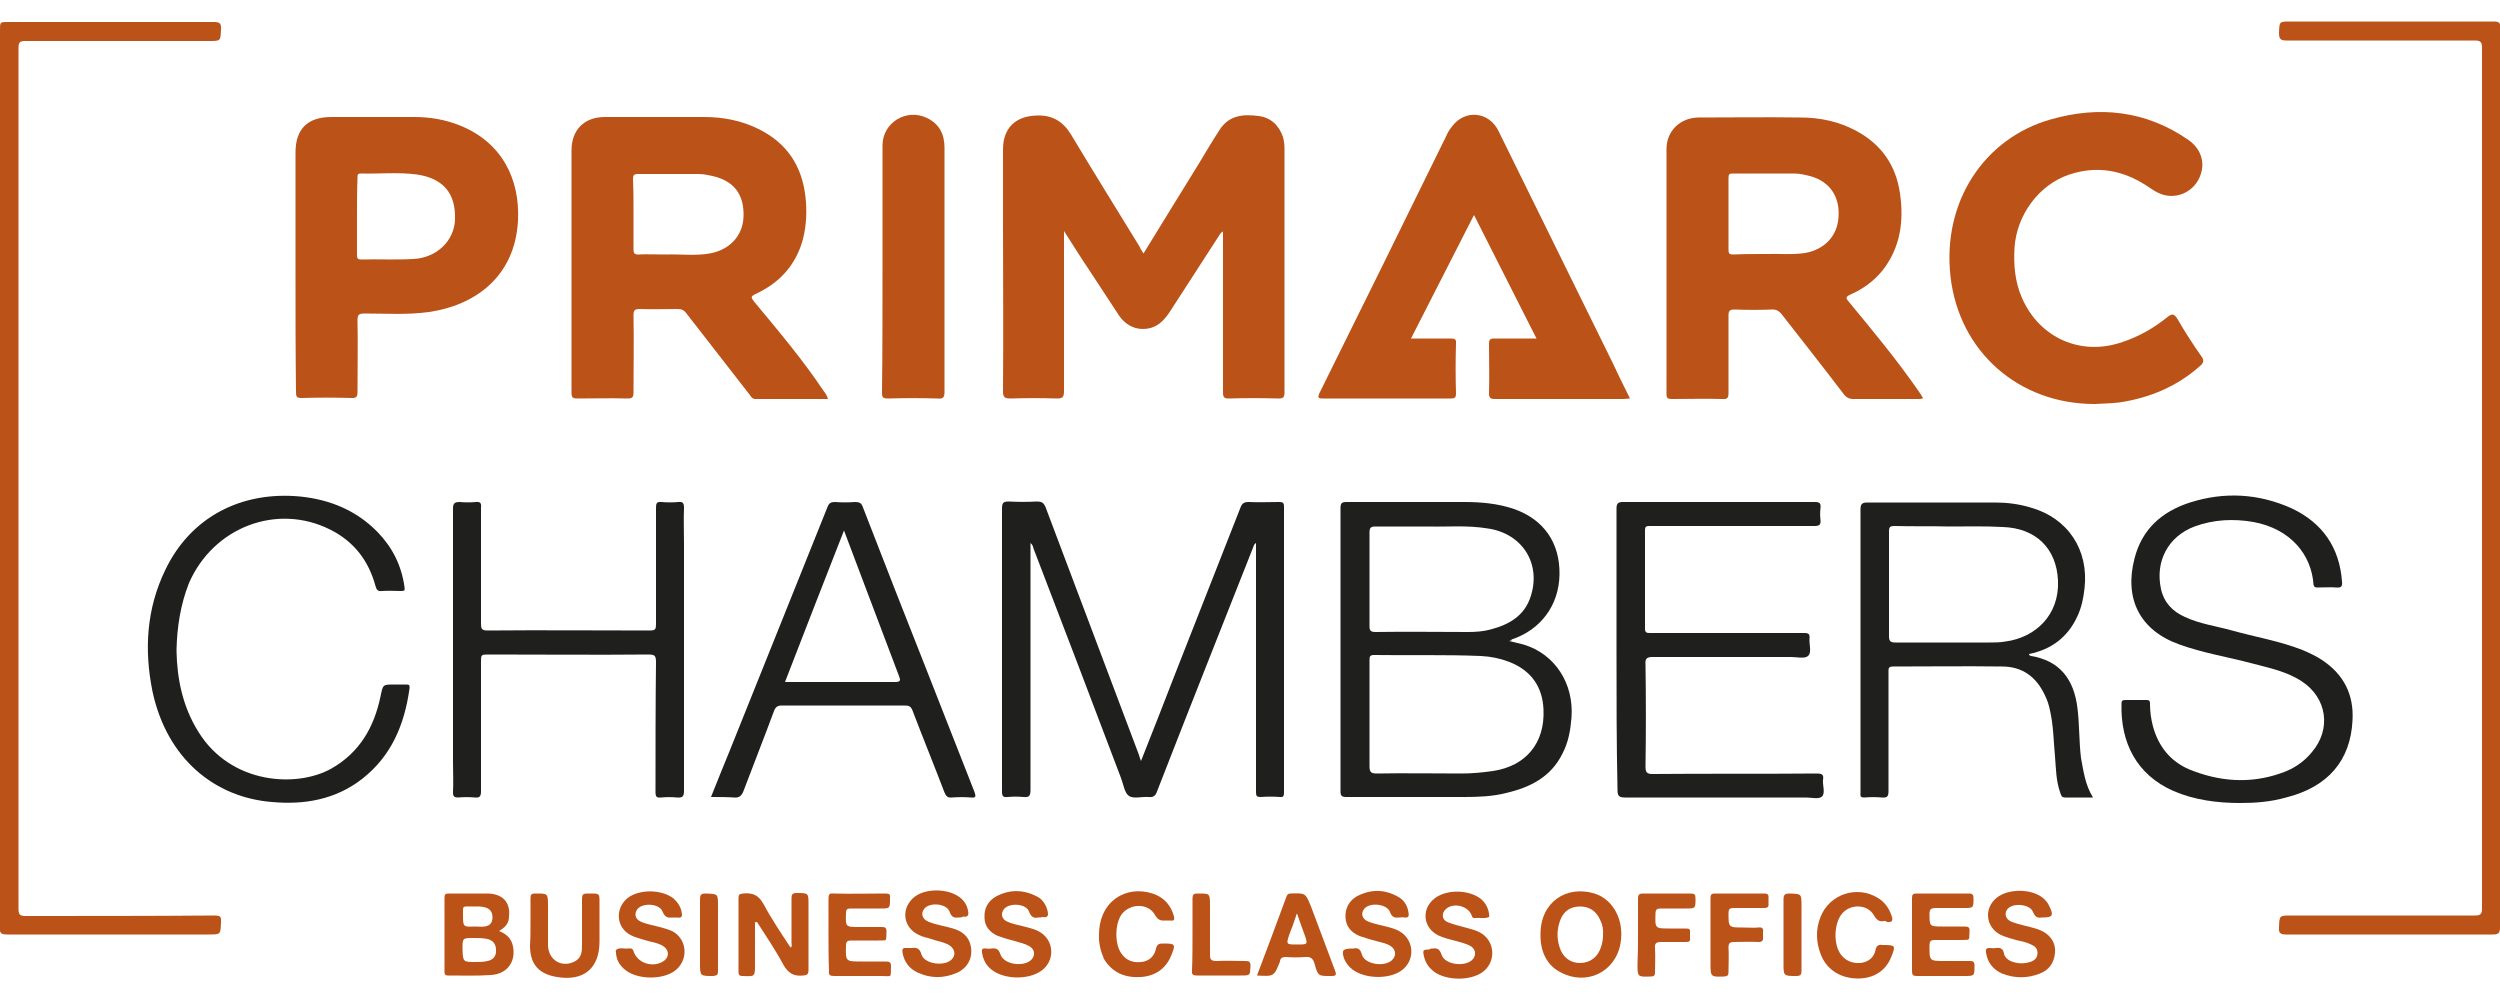 <?xml version="1.0" encoding="utf-8"?>
<!-- Generator: Adobe Illustrator 25.4.1, SVG Export Plug-In . SVG Version: 6.00 Build 0)  -->
<svg version="1.1" id="Layer_1" xmlns="http://www.w3.org/2000/svg" xmlns:xlink="http://www.w3.org/1999/xlink" x="0px" y="0px"
	 viewBox="0 0 500 200" style="enable-background:new 0 0 500 200;" xml:space="preserve">
<style type="text/css">
	.st0{fill:#BB5217;}
	.st1{fill:#1F1F1D;}
</style>
<g>
	<path class="st0" d="M228.7,50.7c3.7-6,7.3-11.9,10.9-17.7c1.4-2.3,2.8-4.7,4.3-7c1.9-3,4.8-3.2,7.8-2.8c2.5,0.3,4.1,1.9,4.9,4.2
		c0.2,0.8,0.3,1.5,0.3,2.3c0,16.3,0,32.5,0,48.8c0,1-0.3,1.2-1.2,1.2c-3.3-0.1-6.6-0.1-9.9,0c-0.9,0-1.2-0.2-1.2-1.2
		c0-10.4,0-20.8,0-31.2c0-0.3,0-0.6,0-1c-0.5,0.2-0.7,0.7-0.9,1c-3.2,5-6.5,10-9.7,15c-1,1.5-2.1,2.8-3.9,3.3
		c-2.4,0.6-4.7-0.2-6.3-2.5c-2-3-3.9-6-5.9-9c-1.7-2.5-3.3-5.1-5.1-7.9c0,0.8,0,1.1,0,1.5c0,10.2,0,20.4,0,30.6
		c0,1.2-0.4,1.4-1.4,1.4c-3.1-0.1-6.2-0.1-9.3,0c-1.1,0-1.5-0.2-1.5-1.4c0.1-11.6,0-23.1,0-34.7c0-4.6,0-9.1,0-13.7
		c0-4.3,2.5-6.7,6.8-6.8c3.1-0.1,5.2,1.2,6.8,3.8c4.5,7.5,9.1,14.9,13.7,22.4C228.1,49.8,228.4,50.2,228.7,50.7z"/>
	<path class="st0" d="M165.6,79.8c-4.9,0-9.7,0-14.5,0c-0.7,0-0.9-0.5-1.2-0.9c-4.2-5.4-8.4-10.8-12.6-16.2c-0.5-0.7-1-0.9-1.8-0.9
		c-2.5,0-5,0.1-7.5,0c-1,0-1.3,0.2-1.3,1.2c0.1,5.2,0,10.3,0,15.5c0,1-0.3,1.2-1.2,1.2c-3.3-0.1-6.7,0-10,0c-0.8,0-1.2-0.1-1.2-1.1
		c0-16.2,0-32.3,0-48.5c0-4.2,2.6-6.7,6.7-6.7c6.6,0,13.2,0,19.8,0c3.8,0,7.5,0.7,10.9,2.4c5.7,2.8,8.7,7.4,9.4,13.6
		c0.3,2.8,0.2,5.6-0.5,8.4c-1.4,5.2-4.7,8.8-9.5,11c-1,0.5-0.9,0.7-0.3,1.5c4.9,5.9,9.8,11.7,14,18
		C165.1,78.7,165.4,79.1,165.6,79.8z M126.7,42.8c0,2.4,0,4.7,0,7.1c0,0.7,0.2,1,0.9,1c1.8-0.1,3.7,0,5.5,0c2.9-0.1,5.9,0.3,8.8-0.2
		c4-0.7,6.6-3.5,6.8-7.2c0.2-4.5-1.8-7.3-6.2-8.3c-0.9-0.2-1.8-0.4-2.8-0.4c-4,0-8.1,0-12.1,0c-0.9,0-1,0.3-1,1.1
		C126.7,38.1,126.7,40.5,126.7,42.8z"/>
	<path class="st0" d="M384.6,79.6c-0.4,0.3-0.9,0.2-1.2,0.2c-4.2,0-8.5,0-12.7,0c-0.9,0-1.4-0.3-1.9-0.9
		c-4.1-5.4-8.3-10.7-12.5-16.1c-0.5-0.6-1-0.9-1.8-0.9c-2.5,0.1-5.1,0.1-7.6,0c-1,0-1.2,0.3-1.2,1.2c0,5.2,0,10.3,0,15.5
		c0,0.9-0.2,1.3-1.2,1.2c-3.4-0.1-6.8,0-10.1,0c-0.8,0-1.1-0.1-1.1-1c0-16.3,0-32.7,0-49c0-3.6,2.7-6.2,6.3-6.3
		c6.8,0,13.7-0.1,20.5,0c3.9,0,7.7,0.8,11.2,2.7c5,2.7,7.9,6.9,8.7,12.5c0.8,5.5,0.1,10.8-3.5,15.4c-1.7,2.1-3.9,3.7-6.4,4.8
		c-1.1,0.5-0.9,0.8-0.3,1.5c4.8,5.8,9.6,11.6,13.9,17.8C384,78.6,384.3,79.1,384.6,79.6z M353.4,50.8c2.2-0.1,4.9,0.2,7.6-0.2
		c3.9-0.7,6.5-3.4,6.7-7.2c0.3-4-1.7-7-5.4-8.1c-1.1-0.3-2.3-0.6-3.5-0.6c-4.1,0-8.1,0-12.2,0c-0.7,0-0.9,0.1-0.9,0.9
		c0,4.8,0,9.6,0,14.4c0,0.8,0.3,0.9,1,0.9C348.7,50.8,350.8,50.8,353.4,50.8z"/>
	<path class="st0" d="M326,79.7c-0.5,0-0.9,0.1-1.2,0.1c-8.6,0-17.2,0-25.8,0c-1,0-1.2-0.3-1.2-1.2c0.1-3.3,0-6.6,0-9.9
		c0-0.7,0.2-1,1-1c2.8,0,5.5,0,8.5,0c-4.2-8.3-8.3-16.4-12.5-24.7c-4.2,8.3-8.4,16.4-12.6,24.7c2.8,0,5.4,0,7.9,0
		c0.8,0,1.2,0.1,1.1,1c-0.1,3.3-0.1,6.7,0,10c0,0.9-0.3,1-1.1,1c-8.5,0-17,0-25.5,0c-1,0-1.1-0.2-0.7-1.1
		c8.5-17.1,16.9-34.2,25.3-51.3c0.3-0.7,0.7-1.4,1.2-2c2.6-3.5,7.4-3,9.3,0.9c7.6,15.4,15.2,30.9,22.8,46.3
		C323.6,74.9,324.8,77.3,326,79.7z"/>
	<path class="st0" d="M59.1,54c0-7.8,0-15.6,0-23.5c0-4.7,2.4-7.1,7.2-7.1c5.5,0,11,0,16.5,0c3.2,0,6.2,0.5,9.2,1.7
		c8.4,3.4,12,10.7,11.6,19c-0.6,11.4-8.8,17-17.8,18.3c-4.3,0.6-8.6,0.3-12.9,0.3c-1.2,0-1.4,0.3-1.4,1.4c0.1,4.8,0,9.5,0,14.3
		c0,0.9-0.2,1.2-1.1,1.2c-3.4-0.1-6.8-0.1-10.1,0c-1,0-1.1-0.3-1.1-1.2C59.1,70.4,59.1,62.2,59.1,54z M71.4,43.3c0,2.5,0,5,0,7.6
		c0,0.6,0,1,0.8,1c3.5-0.1,6.9,0.1,10.4-0.1c4.7-0.2,8.2-3.6,8.4-7.8c0.2-5.3-2.3-8.3-7.6-9.1c-3.8-0.5-7.6-0.1-11.3-0.2
		c-0.7,0-0.6,0.5-0.6,0.9C71.4,38.2,71.4,40.7,71.4,43.3z"/>
	<path class="st0" d="M418.9,80.8c-15.2,0-27.1-10.5-28.8-25.5c-1.7-15.1,6.9-27.7,20-31.4c9.7-2.8,19.1-1.8,27.6,4.1
		c2.3,1.6,3.3,4.2,2.5,6.7c-1.1,3.7-5.2,5.6-8.7,3.8c-0.8-0.4-1.6-1-2.4-1.5c-4.7-3-9.8-3.9-15.2-2.1c-6.1,2-10.6,8.1-11,14.7
		c-0.2,3.5,0.1,6.8,1.5,10c3.5,8,11.8,11.7,20.1,8.8c3.3-1.1,6.3-2.8,9-5c0.9-0.7,1.3-0.7,2,0.4c1.5,2.6,3.1,5.1,4.8,7.5
		c0.6,0.8,0.4,1.3-0.3,1.9c-4.6,4.1-10.1,6.4-16.2,7.3C422.2,80.7,420.4,80.7,418.9,80.8z"/>
	<path class="st1" d="M228.2,152.2c2.3-5.8,4.5-11.4,6.7-17.1c4.4-11.2,8.8-22.4,13.2-33.6c0.3-0.8,0.7-1.1,1.6-1.1
		c2,0.1,4.1,0,6.1,0c0.7,0,1,0.1,1,0.9c0,19.1,0,38.1,0,57.2c0,0.6-0.1,1-0.8,0.9c-1.3-0.1-2.6-0.1-3.9,0c-0.7,0-0.9-0.2-0.9-0.9
		c0-0.5,0-1,0-1.5c0-15.7,0-31.4,0-47c0-0.4,0-0.9,0-1.4c-0.5,0.3-0.5,0.8-0.7,1.2c-6.4,16.2-12.8,32.3-19.1,48.5
		c-0.3,0.9-0.8,1.2-1.7,1.1c-1.3-0.1-3,0.4-3.9-0.2c-0.9-0.6-1.1-2.3-1.6-3.6c-5.8-15.3-11.6-30.6-17.5-45.9
		c-0.1-0.4-0.2-0.8-0.6-1.1c0,0.5,0,1,0,1.4c0,16,0,32,0,48c0,1.2-0.3,1.5-1.4,1.4c-1.1-0.1-2.1-0.1-3.2,0c-0.9,0.1-1.1-0.2-1.1-1.1
		c0-6.8,0-13.5,0-20.3c0-12.1,0-24.2,0-36.3c0-1.2,0.3-1.4,1.4-1.4c1.9,0.1,3.7,0.1,5.6,0c0.9,0,1.3,0.2,1.7,1.1
		c6.2,16.5,12.5,33.1,18.7,49.6C227.9,151.4,228,151.7,228.2,152.2z"/>
	<path class="st1" d="M301.8,128.2c1.2,0.3,2.1,0.5,2.9,0.7c6.3,1.9,10.1,7.8,9.6,14.6c-0.2,2.5-0.6,4.9-1.8,7.2
		c-2.3,4.7-6.5,6.8-11.3,7.9c-2.7,0.7-5.6,0.8-8.4,0.8c-7.8,0-15.6,0-23.5,0c-0.9,0-1.2-0.2-1.2-1.1c0-18.9,0-37.8,0-56.7
		c0-1,0.3-1.2,1.2-1.2c7.9,0,15.7,0,23.6,0c3.3,0,6.7,0.3,9.9,1.4c6,2.1,9.2,6.8,9.1,13.1c-0.1,6.2-3.8,11.1-9.6,13
		C302.4,128.1,302.2,128.1,301.8,128.2z M273.9,142.8c0,3.5,0,6.9,0,10.4c0,1.1,0.2,1.5,1.4,1.5c5.7-0.1,11.3,0,17,0
		c2.1,0,4.2-0.2,6.3-0.5c6.6-1,10.4-5.6,10.1-12.3c-0.2-4.6-2.5-7.8-6.8-9.5c-1.8-0.7-3.7-1.1-5.7-1.2c-7.1-0.3-14.3-0.1-21.4-0.2
		c-0.8,0-0.9,0.3-0.9,1C273.9,135.7,273.9,139.3,273.9,142.8z M286,105.3c-4.1,0-7.5,0-10.9,0c-0.9,0-1.2,0.2-1.2,1.2
		c0,6.2,0,12.5,0,18.7c0,0.9,0.2,1.2,1.2,1.2c6.2-0.1,12.3,0,18.5,0c1.5,0,3-0.1,4.5-0.5c3.8-1,6.9-2.8,8.1-6.8
		c2-6.5-1.8-12.4-8.6-13.4C293.4,105,289.3,105.4,286,105.3z"/>
	<path class="st0" d="M500,95.7c0,29.9,0,59.8,0,89.7c0,1.1-0.2,1.5-1.4,1.5c-13.8,0-27.6,0-41.4,0c-1.1,0-1.5-0.3-1.4-1.4
		c0.1-2.4,0-2.4,2.5-2.4c12.2,0,24.4,0,36.7,0c1.1,0,1.4-0.3,1.4-1.4c0-57.4,0-114.8,0-172.2c0-1.2-0.4-1.4-1.5-1.4
		c-12.5,0-25,0-37.5,0c-1.2,0-1.6-0.2-1.6-1.5c0.1-2.3,0-2.3,2.3-2.3c13.5,0,27.1,0,40.6,0c1.1,0,1.4,0.2,1.4,1.4
		C500,35.7,500,65.7,500,95.7z"/>
	<path class="st0" d="M0,95.7C0,65.8,0,35.9,0,6c0-1.6,0-1.6,1.6-1.6c13.7,0,27.5,0,41.2,0c1,0,1.5,0.2,1.4,1.4
		c-0.1,2.4,0,2.4-2.4,2.4c-12.2,0-24.4,0-36.7,0c-1.1,0-1.4,0.2-1.4,1.4c0,57.4,0,114.8,0,172.2c0,1.1,0.3,1.4,1.4,1.4
		c12.6,0,25.2,0,37.8-0.1c1.1,0,1.4,0.2,1.3,1.3c-0.1,2.5,0,2.5-2.5,2.5c-13.4,0-26.8,0-40.2,0c-1.2,0-1.6-0.2-1.6-1.5
		C0,155.5,0,125.6,0,95.7z"/>
	<path class="st1" d="M418.6,159.5c-2,0-3.8,0-5.6,0c-0.8,0-0.8-0.6-1-1.1c-0.8-2.3-0.8-4.7-1-7.1c-0.3-3.1-0.3-6.2-1-9.2
		c-0.2-1-0.5-2-1-3c-1.7-3.7-4.5-5.8-8.6-5.8c-7.3-0.1-14.5,0-21.8,0c-1,0-0.9,0.5-0.9,1.1c0,7.9,0,15.9,0,23.8c0,1-0.2,1.4-1.3,1.3
		c-1.2-0.1-2.4-0.1-3.5,0c-0.6,0-0.9-0.1-0.8-0.8c0-0.2,0-0.4,0-0.6c0-18.7,0-37.5,0-56.2c0-1.1,0.3-1.4,1.4-1.4c8.5,0,17,0,25.5,0
		c2.4,0,4.8,0.3,7.1,1c7.5,2.1,11.7,8.5,10.8,16.2c-0.2,1.9-0.6,3.8-1.4,5.5c-1.9,4.2-5.2,6.7-9.7,7.6c0,0.3,0.2,0.3,0.4,0.4
		c5.6,0.9,8.6,4.5,9.3,10.5c0.4,3.3,0.3,6.6,0.7,9.9C416.7,154.2,417,156.9,418.6,159.5z M389.9,105.3
		C389.9,105.3,389.9,105.3,389.9,105.3c-3.7-0.1-7.3,0-11-0.1c-0.9,0-1.1,0.2-1.1,1.1c0,7,0,14,0,21c0,1,0.4,1.2,1.3,1.2
		c6.2,0,12.5,0,18.7,0c1.1,0,2.2,0,3.3-0.2c6-0.8,10.8-5.3,10.5-12.2c-0.3-6.4-4.4-10.5-11.1-10.7
		C396.9,105.2,393.4,105.3,389.9,105.3z"/>
	<path class="st1" d="M448,160.6c-4.6,0-9.1-0.6-13.3-2.4c-7.5-3.3-10.6-9.8-10.4-17.4c0-0.6,0.1-0.8,0.8-0.8c1.4,0,2.8,0,4.2,0
		c0.6,0,0.7,0.2,0.7,0.8c0,1.5,0.2,3,0.6,4.5c1.1,4,3.5,7,7.3,8.6c5.9,2.4,12,2.9,18.1,0.8c2.5-0.8,4.7-2.2,6.4-4.3
		c3.9-4.6,3-10.8-2-14.1c-3-2-6.5-2.7-9.9-3.6c-4.9-1.3-9.9-2.1-14.6-3.8c-7.9-2.8-11.1-9.1-9-17.2c1.5-5.9,5.5-9.4,11.1-11.2
		c6.9-2.2,13.8-1.8,20.4,1.2c6.1,2.9,9.5,7.8,10,14.6c0.1,0.9-0.1,1.3-1.1,1.2c-1.3-0.1-2.5,0-3.8,0c-0.5,0-0.7-0.1-0.8-0.6
		c-0.4-5.9-4.5-11.1-12-12.5c-4-0.7-8-0.5-11.8,0.9c-5.3,2-7.9,7-6.7,12.5c0.6,2.7,2.3,4.5,4.8,5.6c3,1.4,6.2,1.8,9.4,2.7
		c4.7,1.3,9.5,2.1,14.1,3.9c1.4,0.6,2.7,1.2,3.9,2c4.4,2.9,6.4,7,6.1,12.1c-0.4,8-4.9,13.3-13.3,15.4C454,160.4,451,160.6,448,160.6
		z"/>
	<path class="st1" d="M323.3,129.9c0-9.4,0-18.8,0-28.2c0-1,0.3-1.3,1.3-1.3c12.8,0,25.5,0,38.3,0c1,0,1.3,0.2,1.2,1.2
		c-0.1,0.8-0.1,1.6,0,2.4c0.1,1-0.3,1.2-1.2,1.2c-9.9,0-19.7,0-29.6,0c-1.2,0-2.4,0-3.5,0c-0.6,0-0.8,0.2-0.8,0.8
		c0,6.6,0,13.2,0,19.8c0,0.8,0.5,0.8,1,0.8c4.2,0,8.5,0,12.7,0c6,0,12.1,0,18.1,0c0.9,0,1.2,0.2,1.1,1.1c-0.1,1.2,0.5,2.8-0.3,3.5
		c-0.7,0.6-2.2,0.2-3.4,0.2c-9.2,0-18.5,0-27.7,0c-1.2,0-1.5,0.4-1.4,1.5c0.1,6.8,0.1,13.6,0,20.4c0,1.1,0.2,1.5,1.4,1.5
		c10.9-0.1,21.8,0,32.8-0.1c1.1,0,1.5,0.2,1.3,1.3c-0.1,1.1,0.5,2.6-0.2,3.3c-0.6,0.6-2.1,0.2-3.2,0.2c-12.1,0-24.1,0-36.2,0
		c-1.3,0-1.5-0.4-1.5-1.6C323.3,148.6,323.3,139.3,323.3,129.9z"/>
	<path class="st1" d="M90.6,130c0-9.4,0-18.9,0-28.3c0-1,0.3-1.3,1.3-1.3c1.1,0.1,2.2,0.1,3.3,0c0.9-0.1,1.1,0.3,1,1.1
		c0,7.7,0,15.5,0,23.2c0,1,0.1,1.4,1.3,1.4c10.8-0.1,21.7,0,32.5,0c1.1,0,1.2-0.3,1.2-1.3c0-7.7,0-15.5,0-23.2
		c0-0.9,0.1-1.3,1.1-1.2c1.1,0.1,2.3,0.1,3.4,0c0.8-0.1,1.1,0.2,1.1,1.1c-0.1,2.4,0,4.8,0,7.2c0,16.5,0,32.9,0,49.4
		c0,1.1-0.2,1.5-1.4,1.4c-1-0.1-2.1-0.1-3.2,0c-0.9,0.1-1.1-0.2-1.1-1.1c0-8.7,0-17.4,0.1-26c0-1.3-0.3-1.5-1.5-1.5
		c-10.6,0.1-21.3,0-31.9,0c-1.6,0-1.6,0-1.6,1.5c0,8.6,0,17.2,0,25.8c0,1-0.2,1.4-1.2,1.3c-1.1-0.1-2.3-0.1-3.4,0c-0.7,0-1-0.2-1-1
		c0.1-2,0-4.1,0-6.1C90.6,145,90.6,137.5,90.6,130z"/>
	<path class="st1" d="M35.3,130.1c0.1,5.6,1.2,11.2,4.4,16.3c6.5,10.5,19.7,11.2,26.6,7.3c5.6-3.2,8.5-8.2,9.8-14.4
		c0.5-2.4,0.4-2.4,2.8-2.4c0.8,0,1.5,0,2.3,0c0.6,0,0.8,0.1,0.7,0.8c-1,7.2-3.6,13.5-9.5,18.1c-5.3,4.1-11.5,5.2-18,4.6
		c-11.4-0.9-21-8.6-23.9-22.1c-1.7-8.4-1.2-16.6,2.6-24.4c5.1-10.6,15.3-15.7,26.9-14.6c6,0.6,11.3,2.8,15.5,7.1
		c3,3.1,4.8,6.7,5.4,11c0.1,0.7,0,0.8-0.7,0.8c-1.3,0-2.5-0.1-3.8,0c-0.8,0.1-1.1-0.2-1.3-1c-1.4-5.1-4.3-8.9-9.1-11.3
		c-10.6-5.3-23.3-0.5-28.2,10.7C36.1,120.9,35.4,125.4,35.3,130.1z"/>
	<path class="st1" d="M142.2,159.4c1.3-3.2,2.5-6.3,3.8-9.4c6.5-16.2,13-32.4,19.5-48.6c0.3-0.8,0.7-1,1.5-1c1.3,0.1,2.7,0.1,4,0
		c0.9,0,1.3,0.2,1.6,1.1c4.2,10.9,8.5,21.8,12.8,32.7c3.2,8.1,6.3,16.1,9.5,24.2c0.3,0.9,0.3,1.2-0.7,1.1c-1.3-0.1-2.5-0.1-3.8,0
		c-0.9,0.1-1.2-0.3-1.5-1c-2.1-5.5-4.3-10.9-6.4-16.4c-0.3-0.8-0.7-1-1.5-1c-8.2,0-16.4,0-24.6,0c-0.9,0-1.3,0.3-1.6,1.1
		c-2,5.4-4.1,10.7-6.1,16c-0.4,1-0.9,1.4-1.9,1.3C145.3,159.4,143.8,159.4,142.2,159.4z M157,136.4c0.5,0,0.8,0,1.1,0
		c7,0,13.9,0,20.9,0c1.2,0,1.1-0.4,0.8-1.2c-1.4-3.7-2.8-7.4-4.2-11.1c-2.2-5.9-4.5-11.8-6.8-18C164.8,116.3,160.9,126.3,157,136.4z
		"/>
	<path class="st0" d="M176.5,53.8c0-8.2,0-16.5,0-24.7c0-4.6,4.8-7.5,8.9-5.5c2.5,1.2,3.5,3.3,3.5,5.9c0,4.1,0,8.1,0,12.2
		c0,12.2,0,24.4,0,36.7c0,1.1-0.3,1.4-1.4,1.3c-3.3-0.1-6.6-0.1-9.9,0c-1,0-1.2-0.2-1.2-1.2C176.5,70.3,176.5,62,176.5,53.8
		C176.5,53.8,176.5,53.8,176.5,53.8z"/>
	<path class="st0" d="M99.8,186.2c1.5,0.6,2.5,1.5,2.8,3.1c0.6,3.1-1.2,5.5-4.4,5.7c-2.8,0.2-5.7,0.1-8.6,0.1
		c-0.6,0-0.7-0.3-0.7-0.7c0-5,0-9.9,0-14.9c0-0.6,0.2-0.8,0.8-0.8c2.6,0,5.3,0,7.9,0c3,0.1,4.5,1.8,4.2,4.6
		C101.8,184.7,101,185.5,99.8,186.2z M95.1,192.4c0.8,0,1.6,0,2.4-0.2c1.1-0.2,1.8-1,1.7-2.2c0-1.1-0.5-1.9-1.7-2.2
		c-0.9-0.2-1.9-0.2-2.8-0.2c-2.2,0-2.2,0-2.2,2.2C92.6,192.4,92.6,192.4,95.1,192.4z M95,185.3c0.6,0,1.3,0.1,1.9,0
		c1-0.1,1.6-0.7,1.6-1.8c0-1-0.4-1.7-1.4-2c-1-0.3-1.9-0.2-2.9-0.2c-1.8,0-1.6-0.2-1.6,1.6C92.6,185.4,92.6,185.4,95,185.3z"/>
	<path class="st0" d="M151,184.5c0,1.2,0,2.3,0,3.5c0,1.6,0,3.2,0,4.8c0,2.6,0,2.5-2.5,2.4c-0.7,0-0.8-0.3-0.8-0.9
		c0-4.9,0-9.8,0-14.7c0-0.7,0.2-0.8,0.9-0.9c1.9-0.2,3.1,0.3,4.1,2.1c1.6,3,3.5,5.8,5.4,8.7c0.4-0.2,0.2-0.6,0.2-0.9
		c0-3,0-5.9,0-8.9c0-0.7,0.1-1.1,1-1.1c2.4,0,2.4,0,2.4,2.3c0,4.4,0,8.7,0,13.1c0,0.8-0.2,1-1,1.1c-1.9,0.2-3-0.4-4-2.1
		c-1.6-3-3.5-5.8-5.3-8.6C151.2,184.4,151.1,184.4,151,184.5z"/>
	<path class="st0" d="M308.1,186.8c0-6.4,5.2-9.8,10.8-8.1c3.8,1.2,6,5.4,5.2,10c-1,5.7-6.8,8.5-11.9,5.8
		C309.5,193.2,308,190.4,308.1,186.8z M320.6,187c0.1-1.1-0.1-2.1-0.6-3.1c-0.8-1.7-2.1-2.6-4-2.6c-1.9,0-3.2,0.9-3.9,2.6
		c-0.7,1.8-0.8,3.6-0.2,5.5c0.6,2,2.1,3.2,4.1,3.2c2,0,3.6-1.2,4.2-3.2C320.5,188.6,320.6,187.8,320.6,187z"/>
	<path class="st0" d="M165.7,186.9c0-2.4,0-4.8,0-7.2c0-0.8,0.2-1.1,1-1c3.5,0.1,6.9,0,10.4,0c0.8,0,1,0.2,0.9,1c0,2,0,2-2,2
		c-2,0-3.9,0-5.9,0c-0.7,0-0.9,0.2-0.9,0.9c-0.1,2.8-0.1,2.8,2.6,2.8c1.5,0,3,0,4.5,0c0.7,0,1,0.1,1,0.9c-0.1,2.2,0.2,1.7-1.7,1.8
		c-1.8,0-3.6,0-5.4,0c-0.7,0-1,0.2-1,1c-0.1,3.2-0.1,3.2,3.1,3.2c1.6,0,3.3,0,4.9,0c0.7,0,1,0.2,1,0.9c-0.1,2.5,0.3,2-1.9,2
		c-3.2,0-6.4,0-9.5,0c-0.8,0-1.1-0.2-1-1C165.7,191.7,165.7,189.3,165.7,186.9z"/>
	<path class="st0" d="M191.7,183.5c-0.8,0.1-1.4,0-1.8-1.2c-0.6-1.6-3.9-1.9-5-0.6c-0.8,0.9-0.5,2.1,0.7,2.6c1.6,0.7,3.4,0.9,5,1.4
		c1.7,0.5,3.1,1.5,3.5,3.3c0.6,2.4-0.5,4.6-2.8,5.6c-2.6,1.1-5.2,1.1-7.8-0.1c-1.7-0.8-2.7-2.2-3-4c-0.1-0.6,0-1,0.8-0.9
		c0.3,0,0.6,0,0.9,0c1-0.1,1.7-0.1,2.1,1.3c0.6,2,4.9,2.5,6.2,0.8c0.7-0.9,0.4-2-0.7-2.7c-1.1-0.6-2.4-0.8-3.6-1.2
		c-0.8-0.3-1.7-0.4-2.4-0.8c-3.3-1.5-3.7-5.5-0.8-7.7c2.3-1.7,6.7-1.6,9,0.2c0.9,0.7,1.4,1.6,1.6,2.6c0.2,0.9,0,1.4-1,1.2
		C192.4,183.5,192.2,183.5,191.7,183.5z"/>
	<path class="st0" d="M408.4,183.5c-0.7,0.1-1.3,0.1-1.8-1.1c-0.6-1.6-4-1.9-5.1-0.6c-0.7,0.9-0.4,2,0.7,2.5
		c1.7,0.7,3.4,0.9,5.2,1.5c2.5,0.8,3.8,2.6,3.6,4.8c-0.2,2-1.2,3.4-3,4.1c-2.5,1-5.1,1-7.6,0c-1.8-0.8-2.9-2.2-3.2-4.2
		c-0.1-0.6,0-0.9,0.7-0.9c0.4,0,0.9,0.1,1.3,0c0.9-0.1,1.4,0.1,1.6,1.1c0.1,0.7,0.7,1.2,1.3,1.5c1.4,0.6,2.8,0.6,4.2,0.1
		c0.7-0.3,1.2-0.8,1.2-1.7c0-0.8-0.4-1.3-1.1-1.6c-0.9-0.5-1.8-0.7-2.8-0.9c-1.1-0.3-2.3-0.6-3.4-1.1c-3.1-1.5-3.5-5.4-0.8-7.5
		c2.3-1.8,6.9-1.8,9.2,0.1c0.5,0.4,0.9,0.9,1.2,1.5C410.8,183.1,410.6,183.5,408.4,183.5z"/>
	<path class="st0" d="M207.6,183.5c-0.8,0.2-1.4-0.1-1.8-1.2c-0.6-1.6-3.9-1.8-5-0.5c-0.7,0.9-0.5,2,0.6,2.5
		c1.3,0.6,2.8,0.8,4.2,1.2c0.7,0.2,1.5,0.4,2.2,0.8c3.1,1.7,3.3,5.9,0.4,7.9c-2.6,1.8-7.3,1.7-9.8-0.2c-1.2-0.9-1.8-2.1-2-3.5
		c-0.1-0.5,0-0.9,0.7-0.8c0.4,0,0.8,0.1,1.2,0c1-0.1,1.4,0.1,1.8,1.2c0.7,2.1,4.9,2.6,6.3,0.9c0.7-0.9,0.5-2-0.6-2.6
		c-0.9-0.5-1.9-0.7-2.9-1c-1.1-0.3-2.2-0.6-3.3-1c-1.6-0.7-2.7-1.9-2.7-3.7c-0.1-1.8,0.7-3.3,2.3-4.2c2.8-1.5,5.6-1.4,8.4,0.1
		c1,0.6,1.6,1.6,1.9,2.7c0.2,0.9,0.2,1.5-1,1.3C208.2,183.5,208,183.5,207.6,183.5z"/>
	<path class="st0" d="M270.7,189.7c0.9-0.2,1.4,0.1,1.7,1.3c0.7,2,4.9,2.5,6.2,0.8c0.7-0.8,0.5-2-0.5-2.6c-0.9-0.6-1.9-0.7-2.9-1
		c-1.1-0.3-2.2-0.6-3.3-1c-1.6-0.7-2.7-1.8-2.8-3.7c-0.1-1.8,0.7-3.3,2.2-4.2c2.8-1.5,5.6-1.5,8.4,0.1c1.2,0.7,1.8,1.8,2,3.1
		c0.1,0.6,0.1,1.1-0.8,1c-0.4-0.1-0.7,0-1.1,0c-0.8,0.1-1.4,0-1.8-1.1c-0.6-1.6-3.9-2-5.1-0.7c-0.8,0.9-0.5,2,0.5,2.5
		c1.3,0.6,2.8,0.8,4.2,1.2c0.7,0.2,1.5,0.4,2.2,0.8c3.1,1.7,3.3,5.9,0.5,7.9c-2.5,1.8-7.3,1.7-9.8-0.2c-0.8-0.6-1.3-1.3-1.7-2.2
		C268.3,190,268.5,189.7,270.7,189.7z"/>
	<path class="st0" d="M134.4,183.5c-0.8,0.1-1.4,0-1.9-1.2c-0.6-1.6-3.9-1.8-5-0.5c-0.7,0.9-0.5,2,0.6,2.5c1.3,0.6,2.8,0.8,4.2,1.2
		c0.7,0.2,1.4,0.4,2.1,0.7c3.1,1.6,3.4,5.9,0.5,8c-2.5,1.8-7.3,1.7-9.7-0.1c-1.2-0.9-1.9-2-2-3.5c0-0.2-0.1-0.5,0-0.6
		c0.7-0.6,1.6-0.2,2.4-0.3c0.4,0,0.8-0.2,1.1,0.5c0.7,2.4,3.8,3.4,5.9,2.1c1.3-0.8,1.3-2.3,0-3.1c-1.1-0.7-2.5-0.8-3.7-1.2
		c-0.9-0.3-1.8-0.5-2.6-0.9c-3-1.4-3.4-5.2-0.9-7.4c2.3-1.9,6.9-1.9,9.3,0c0.8,0.7,1.4,1.6,1.6,2.6c0.2,0.8,0.2,1.4-0.9,1.2
		C135.1,183.5,134.9,183.5,134.4,183.5z"/>
	<path class="st0" d="M286.6,189.7c0.7-0.1,1.3,0,1.7,1.2c0.6,2.1,4.9,2.6,6.3,0.9c0.7-0.9,0.5-2-0.5-2.6c-0.9-0.5-1.9-0.7-2.9-1
		c-1.2-0.3-2.4-0.6-3.5-1.1c-3.1-1.5-3.5-5.3-0.8-7.4c2.4-1.9,6.9-1.8,9.3,0.1c0.9,0.8,1.4,1.7,1.6,2.9c0,0.2,0.1,0.7,0,0.7
		c-0.9,0.4-1.8,0.1-2.8,0.2c-0.5,0.1-0.6-0.3-0.7-0.6c-0.7-1.8-3.5-2.5-5-1.3c-1.1,0.9-1,2.3,0.4,2.8c1.3,0.5,2.7,0.8,4.1,1.2
		c0.7,0.2,1.5,0.4,2.2,0.8c3.1,1.7,3.3,6,0.4,8c-2.5,1.7-7.1,1.6-9.5-0.1c-1.1-0.8-1.8-1.8-2.1-3.1c-0.3-1.3-0.2-1.4,1.1-1.4
		C286,189.7,286.2,189.7,286.6,189.7z"/>
	<path class="st0" d="M382.4,186.9c0-2.4,0-4.9,0-7.3c0-0.7,0.2-0.9,0.9-0.9c3.5,0,7,0,10.5,0c0.7,0,0.9,0.3,0.9,0.9c0,2,0,2-2,2
		c-1.9,0-3.7,0-5.6,0c-0.8,0-1.2,0.2-1.2,1.1c0,2.6,0,2.6,2.6,2.6c1.4,0,2.9,0,4.3,0c0.8,0,1.2,0.1,1.1,1c-0.1,2,0.2,1.6-1.7,1.7
		c-1.8,0-3.5,0-5.3,0c-0.8,0-1,0.3-1,1.1c0,3.1-0.1,3.1,3.1,3.1c1.6,0,3.3,0,4.9,0c0.7,0,1,0.1,1,0.9c0,2.1,0,2.1-2.1,2.1
		c-3.1,0-6.3,0-9.4,0c-0.8,0-1-0.2-1-1C382.4,191.7,382.4,189.3,382.4,186.9z"/>
	<path class="st0" d="M106.1,184.7c0-1.7,0-3.3,0-5c0-0.7,0.1-1,0.9-1c2.6,0,2.6-0.1,2.6,2.6c0,2.6,0,5.2,0,7.8
		c0.1,3,2.9,4.6,5.5,3.1c1.2-0.7,1.3-1.9,1.3-3.1c0-2.9,0-5.8,0-8.7c0-1.7,0-1.7,1.7-1.7c1.8,0,1.8,0,1.8,1.8c0,2.6,0,5.2,0,7.8
		c0,5.4-3.2,8-8.5,7.1c-3.7-0.6-5.4-2.6-5.4-6.3C106.1,187.6,106.1,186.1,106.1,184.7z"/>
	<path class="st0" d="M376.8,184.2c-0.8,0.2-1.4-0.1-2-1.1c-1.3-2.4-5-2.4-6.6-0.1c-1.4,2-1.5,5.8-0.1,7.8c1,1.4,2.4,1.9,4,1.8
		c1.6-0.2,2.7-1.1,3-2.6c0.2-1,0.7-1.1,1.5-1c2.5,0,2.6,0.1,1.6,2.5c-1.1,2.7-3.5,4.2-6.6,4.2c-3.4,0-6.2-1.7-7.4-4.7
		c-1-2.5-1.1-5.1-0.1-7.6c1.8-4.6,7.3-6.4,11.5-3.8c1.3,0.8,2.2,2,2.7,3.5c0.4,1.1,0.1,1.4-1,1.3
		C377.4,184.2,377.2,184.2,376.8,184.2z"/>
	<path class="st0" d="M219.8,187c0-6.8,5.4-10,10.7-8.3c2.2,0.7,3.7,2.3,4.3,4.6c0.1,0.6,0.1,0.9-0.6,0.8c-0.4,0-0.8,0-1.2,0
		c-0.9,0.1-1.5-0.2-2-1.1c-1.3-2.4-5-2.4-6.7-0.1c-1.3,1.9-1.4,5.7-0.1,7.7c1,1.5,2.4,2,4.1,1.8c1.6-0.2,2.6-1.2,2.9-2.7
		c0.2-0.9,0.7-1,1.4-1c2.5,0,2.6,0.1,1.6,2.5c-1.1,2.6-3.2,4-6,4.2c-3.1,0.2-5.7-0.8-7.4-3.6C220.2,190.4,219.7,188.7,219.8,187z"/>
	<path class="st0" d="M251.4,195.1c2-5.3,4-10.6,5.9-15.8c0.2-0.5,0.4-0.6,0.9-0.6c2.9-0.1,2.9-0.1,4,2.6c1.6,4.3,3.2,8.5,4.8,12.8
		c0.3,0.8,0.3,1.1-0.7,1.1c-2.6,0-2.7,0.1-3.4-2.5c-0.3-1-0.8-1.4-1.8-1.3c-1.3,0.1-2.7,0.1-4,0c-0.6,0-1,0.2-1.1,0.8
		c0,0,0,0.1,0,0.1C254.8,195.3,254.8,195.3,251.4,195.1z M259.4,182.7c-0.2,0.3-0.2,0.4-0.2,0.5c-0.4,1.2-0.8,2.4-1.3,3.6
		c-0.7,2.1-0.7,2.1,1.5,2.1c2.2,0,2.2,0,1.5-2C260.4,185.5,259.9,184.2,259.4,182.7z"/>
	<path class="st0" d="M342.1,186.8c0-2.4,0-4.7,0-7.1c0-0.7,0.1-1,0.9-1c3.2,0,6.4,0,9.7,0c0.7,0,1.1,0.1,1,0.9c0,0.4,0,0.7,0,1.1
		c0.1,0.8-0.3,0.9-1,0.9c-2,0-4,0-6,0c-0.8,0-1,0.3-1,1c0,2.9,0,2.9,2.9,2.9c1,0,2,0.1,3.1,0c0.8-0.1,1,0.2,0.9,1c0,0.3,0,0.6,0,0.9
		c0.1,0.7-0.2,1-0.9,1c-1.6-0.1-3.3,0-4.9,0c-0.9,0-1.1,0.3-1.1,1.1c0.1,1.6,0,3.3,0,4.9c0,0.6-0.1,0.8-0.8,0.9
		c-2.8,0.1-2.8,0.1-2.8-2.7C342.1,190.6,342.1,188.7,342.1,186.8z"/>
	<path class="st0" d="M327.6,186.9c0-2.4,0-4.8,0-7.2c0-0.8,0.3-1,1-1c3.2,0,6.4,0,9.5,0c0.8,0,1,0.2,1,1c0,2,0,2-2,2
		c-1.7,0-3.3,0-5,0c-0.7,0-1,0.2-1,1c-0.1,3-0.1,3,2.8,3c1.1,0,2.2,0,3.3,0c0.7,0,0.9,0.2,0.8,0.8c0,0.4,0,0.7,0,1.1
		c0.1,0.7-0.2,0.8-0.9,0.8c-1.6,0-3.3,0-4.9,0c-1,0-1.3,0.3-1.2,1.3c0.1,1.6,0,3.2,0,4.8c0,0.6-0.2,0.8-0.8,0.8
		c-2.7,0.1-2.7,0.1-2.7-2.5C327.6,190.7,327.6,188.8,327.6,186.9z"/>
	<path class="st0" d="M238.5,186.9c0-2.4,0-4.8,0-7.2c0-0.7,0.2-1,0.9-1c2.6,0,2.6-0.1,2.6,2.5c0,3.2,0,6.4,0,9.7
		c0,1,0.2,1.3,1.3,1.3c1.9-0.1,3.8,0,5.7,0c0.8,0,1.1,0.1,1.1,1c-0.1,1.9,0,1.9-2,1.9c-2.9,0-5.8,0-8.7,0c-0.8,0-1.1-0.2-1-1
		C238.5,191.7,238.5,189.3,238.5,186.9z"/>
	<path class="st0" d="M143.6,187c0,2.4,0,4.8,0,7.2c0,0.8-0.2,0.9-1,1c-2.6,0-2.6,0-2.6-2.6c0-4.2,0-8.5,0-12.7
		c0-0.8,0.1-1.2,1.1-1.2c2.5,0.1,2.5,0,2.5,2.5C143.6,183.1,143.6,185.1,143.6,187z"/>
	<path class="st0" d="M360.3,186.9c0,2.4,0,4.8,0,7.2c0,0.7-0.1,1.1-1,1.1c-2.6,0-2.6,0-2.6-2.5c0-4.2,0-8.5,0-12.7
		c0-0.9,0.1-1.3,1.2-1.3c2.4,0.1,2.4,0,2.4,2.5C360.3,183,360.3,185,360.3,186.9z"/>
</g>
</svg>

